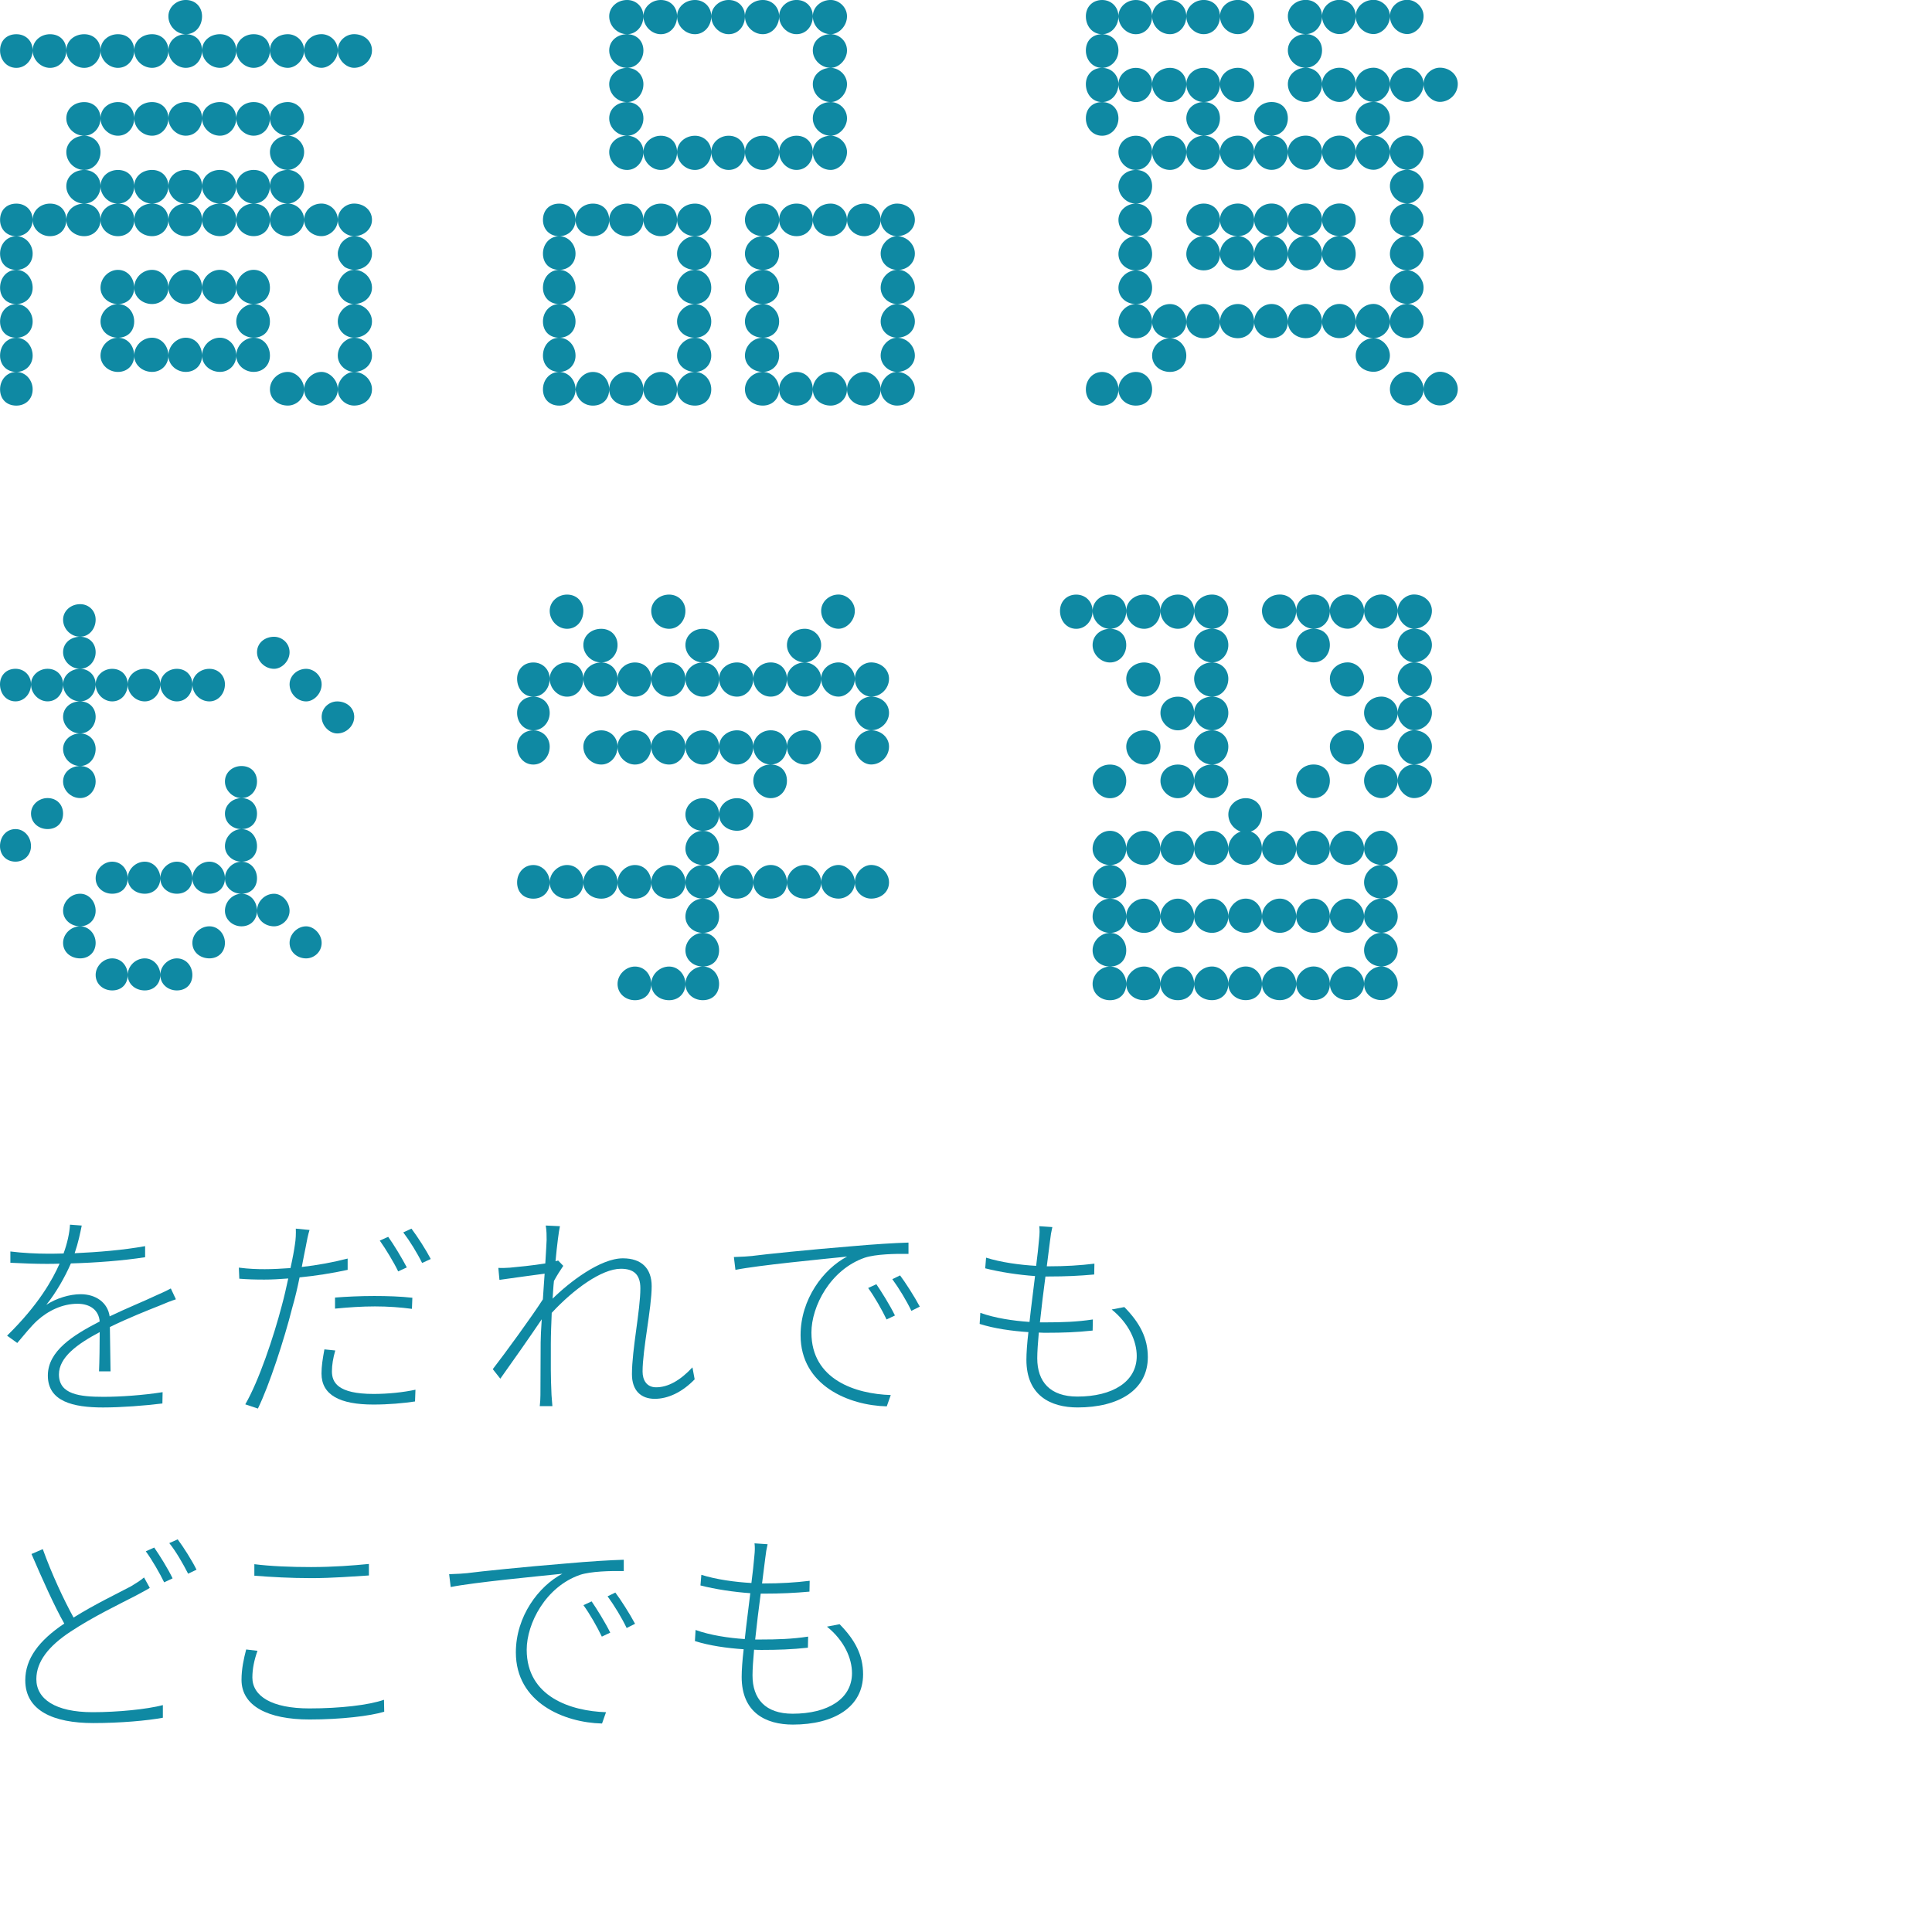 <?xml version="1.0" encoding="UTF-8"?>
<svg id="_レイヤー_2" data-name="レイヤー 2" xmlns="http://www.w3.org/2000/svg" viewBox="0 0 124 124">
  <defs>
    <style>
      .cls-1 {
        fill: none;
      }

      .cls-1, .cls-2 {
        stroke-width: 0px;
      }

      .cls-2 {
        fill: #0f89a3;
      }
    </style>
  </defs>
  <g id="_レイヤー_4" data-name="レイヤー 4">
    <rect class="cls-1" width="124" height="124"/>
    <g id="text-high-quarity">
      <g>
        <path class="cls-2" d="m.004,3.241C.004,2.614.423,2.196,1.05,2.196c.593,0,1.046.418,1.046,1.045,0-.627.522-1.045,1.115-1.045.627,0,1.045.418,1.045,1.045,0-.627.523-1.045,1.15-1.045.593,0,1.045.418,1.045,1.045,0,.593-.452,1.115-1.045,1.115-.627,0-1.15-.522-1.15-1.115,0,.593-.418,1.115-1.045,1.115-.593,0-1.115-.522-1.115-1.115,0,.593-.453,1.115-1.046,1.115C.423,4.356.004,3.834.004,3.241Zm2.092,10.874c0,.593-.453,1.045-1.046,1.045C.423,15.16.004,14.708.004,14.115c0-.627.419-1.046,1.046-1.046.593,0,1.046.419,1.046,1.046Zm-1.046,3.206C.423,17.321.004,16.903.004,16.275c0-.592.419-1.115,1.046-1.115.593,0,1.046.523,1.046,1.115,0,.628-.453,1.046-1.046,1.046Zm0,0c.593,0,1.046.522,1.046,1.15,0,.593-.453,1.045-1.046,1.045C.423,19.517.004,19.064.004,18.472c0-.628.419-1.15,1.046-1.15Zm0,2.195c.593,0,1.046.523,1.046,1.115,0,.628-.453,1.046-1.046,1.046C.423,21.678.004,21.26.004,20.632c0-.592.419-1.115,1.046-1.115Zm0,2.161c.593,0,1.046.522,1.046,1.15,0,.592-.453,1.045-1.046,1.045C.423,23.873.004,23.42.004,22.828c0-.628.419-1.15,1.046-1.15Zm0,2.195c.593,0,1.046.523,1.046,1.115,0,.628-.453,1.046-1.046,1.046C.423,26.034.004,25.616.004,24.988c0-.592.419-1.115,1.046-1.115Zm3.206-9.758c0,.593-.418,1.045-1.045,1.045-.593,0-1.115-.452-1.115-1.045,0-.627.522-1.046,1.115-1.046.627,0,1.045.419,1.045,1.046Zm1.15-5.402c-.627,0-1.15-.522-1.15-1.115,0-.627.523-1.045,1.15-1.045.593,0,1.045.418,1.045,1.045,0,.593-.452,1.115-1.045,1.115Zm0,2.196c-.627,0-1.15-.523-1.15-1.15,0-.593.523-1.046,1.15-1.046.593,0,1.045.453,1.045,1.046,0,.627-.452,1.15-1.045,1.15Zm1.045,1.045c0,.593-.452,1.115-1.045,1.115-.627,0-1.15-.522-1.15-1.115,0-.627.523-1.045,1.15-1.045.593,0,1.045.418,1.045,1.045Zm0,2.161c0,.593-.452,1.045-1.045,1.045-.627,0-1.15-.452-1.15-1.045,0-.627.523-1.046,1.15-1.046.593,0,1.045.419,1.045,1.046,0-.627.523-1.046,1.115-1.046.628,0,1.047.419,1.047,1.046,0,.593-.419,1.045-1.047,1.045-.592,0-1.115-.452-1.115-1.045Zm0-10.874c0-.627.523-1.045,1.115-1.045.628,0,1.047.418,1.047,1.045,0,.593-.419,1.115-1.047,1.115-.592,0-1.115-.522-1.115-1.115Zm0,4.356c0-.627.523-1.045,1.115-1.045.628,0,1.047.418,1.047,1.045,0,.593-.419,1.115-1.047,1.115-.592,0-1.115-.522-1.115-1.115Zm1.115,5.472c-.592,0-1.115-.522-1.115-1.115,0-.627.523-1.045,1.115-1.045.628,0,1.047.418,1.047,1.045,0,.593-.419,1.115-1.047,1.115Zm1.047,5.402c0,.593-.419,1.045-1.047,1.045-.592,0-1.115-.452-1.115-1.045,0-.628.523-1.15,1.115-1.15.628,0,1.047.522,1.047,1.15Zm-1.047,1.045c.628,0,1.047.523,1.047,1.115,0,.628-.419,1.046-1.047,1.046-.592,0-1.115-.418-1.115-1.046,0-.592.523-1.115,1.115-1.115Zm0,2.161c.628,0,1.047.522,1.047,1.15,0,.592-.419,1.045-1.047,1.045-.592,0-1.115-.453-1.115-1.045,0-.628.523-1.15,1.115-1.15Zm1.047-18.437c0-.627.521-1.045,1.149-1.045.593,0,1.046.418,1.046,1.045,0-.627.522-1.045,1.115-1.045-.593,0-1.115-.523-1.115-1.15,0-.593.522-1.046,1.115-1.046.627,0,1.045.453,1.045,1.046,0,.627-.418,1.15-1.045,1.15.627,0,1.045.418,1.045,1.045,0-.627.523-1.045,1.15-1.045.592,0,1.045.418,1.045,1.045,0-.627.523-1.045,1.115-1.045.628,0,1.047.418,1.047,1.045,0-.627.521-1.045,1.149-1.045.522,0,1.046.418,1.046,1.045,0,.593-.523,1.115-1.046,1.115-.628,0-1.149-.522-1.149-1.115,0,.593-.419,1.115-1.047,1.115-.592,0-1.115-.522-1.115-1.115,0,.593-.453,1.115-1.045,1.115-.627,0-1.15-.522-1.15-1.115,0,.593-.418,1.115-1.045,1.115-.593,0-1.115-.522-1.115-1.115,0,.593-.453,1.115-1.046,1.115-.628,0-1.149-.522-1.149-1.115Zm0,4.356c0-.627.521-1.045,1.149-1.045.593,0,1.046.418,1.046,1.045,0,.593-.453,1.115-1.046,1.115-.628,0-1.149-.522-1.149-1.115Zm0,4.356c0-.627.521-1.045,1.149-1.045.593,0,1.046.418,1.046,1.045,0,.593-.453,1.115-1.046,1.115-.628,0-1.149-.522-1.149-1.115Zm1.149,1.115c.593,0,1.046.419,1.046,1.046,0,.593-.453,1.045-1.046,1.045-.628,0-1.149-.452-1.149-1.045,0-.627.521-1.046,1.149-1.046Zm1.046,5.402c0,.593-.453,1.045-1.046,1.045-.628,0-1.149-.452-1.149-1.045,0-.628.521-1.15,1.149-1.15.593,0,1.046.522,1.046,1.15Zm0,4.356c0,.592-.453,1.045-1.046,1.045-.628,0-1.149-.453-1.149-1.045,0-.628.521-1.15,1.149-1.15.593,0,1.046.522,1.046,1.15Zm0-15.23c0-.627.522-1.045,1.115-1.045.627,0,1.045.418,1.045,1.045,0,.593-.418,1.115-1.045,1.115-.593,0-1.115-.522-1.115-1.115Zm0,4.356c0-.627.522-1.045,1.115-1.045.627,0,1.045.418,1.045,1.045,0,.593-.418,1.115-1.045,1.115.627,0,1.045.419,1.045,1.046,0,.593-.418,1.045-1.045,1.045-.593,0-1.115-.452-1.115-1.045,0-.627.522-1.046,1.115-1.046-.593,0-1.115-.522-1.115-1.115Zm2.16,6.518c0,.593-.418,1.045-1.045,1.045-.593,0-1.115-.452-1.115-1.045,0-.628.522-1.15,1.115-1.15.627,0,1.045.522,1.045,1.15Zm0,4.356c0,.592-.418,1.045-1.045,1.045-.593,0-1.115-.453-1.115-1.045,0-.628.522-1.15,1.115-1.15.627,0,1.045.522,1.045,1.15Zm0-15.23c0-.627.523-1.045,1.15-1.045.592,0,1.045.418,1.045,1.045,0-.627.523-1.045,1.115-1.045.628,0,1.047.418,1.047,1.045,0,.593-.419,1.115-1.047,1.115-.592,0-1.115-.522-1.115-1.115,0,.593-.453,1.115-1.045,1.115-.627,0-1.15-.522-1.15-1.115Zm0,4.356c0-.627.523-1.045,1.15-1.045.592,0,1.045.418,1.045,1.045,0-.627.523-1.045,1.115-1.045.628,0,1.047.418,1.047,1.045,0,.593-.419,1.115-1.047,1.115-.592,0-1.115-.522-1.115-1.115,0,.593-.453,1.115-1.045,1.115-.627,0-1.15-.522-1.15-1.115Zm0,2.161c0-.627.523-1.046,1.15-1.046.592,0,1.045.419,1.045,1.046,0,.593-.453,1.045-1.045,1.045-.627,0-1.15-.452-1.15-1.045Zm2.195,4.356c0,.593-.453,1.045-1.045,1.045-.627,0-1.15-.452-1.15-1.045,0-.628.523-1.15,1.15-1.15.592,0,1.045.522,1.045,1.15Zm0,4.356c0,.592-.453,1.045-1.045,1.045-.627,0-1.15-.453-1.15-1.045,0-.628.523-1.15,1.15-1.15.592,0,1.045.522,1.045,1.15Zm2.162-8.713c0,.593-.419,1.045-1.047,1.045-.592,0-1.115-.452-1.115-1.045,0-.627.523-1.046,1.115-1.046.628,0,1.047.419,1.047,1.046Zm-1.047,5.401c-.592,0-1.115-.452-1.115-1.045,0-.628.523-1.15,1.115-1.15.628,0,1.047.522,1.047,1.15,0,.593-.419,1.045-1.047,1.045Zm0,0c.628,0,1.047.523,1.047,1.115,0,.628-.419,1.046-1.047,1.046-.592,0-1.115-.418-1.115-1.046,0-.592.523-1.115,1.115-1.115Zm1.047,3.312c0,.592-.419,1.045-1.047,1.045-.592,0-1.115-.453-1.115-1.045,0-.628.523-1.15,1.115-1.15.628,0,1.047.522,1.047,1.15Zm0-15.23c0-.627.521-1.045,1.149-1.045.522,0,1.046.418,1.046,1.045,0,.593-.523,1.115-1.046,1.115-.628,0-1.149-.522-1.149-1.115Zm1.149,1.115c.522,0,1.046.453,1.046,1.046,0,.627-.523,1.15-1.046,1.15-.628,0-1.149-.523-1.149-1.15,0-.593.521-1.046,1.149-1.046Zm1.046,3.241c0,.593-.523,1.115-1.046,1.115-.628,0-1.149-.522-1.149-1.115,0-.627.521-1.045,1.149-1.045.522,0,1.046.418,1.046,1.045Zm0,2.161c0,.593-.523,1.045-1.046,1.045-.628,0-1.149-.452-1.149-1.045,0-.627.521-1.046,1.149-1.046.522,0,1.046.419,1.046,1.046Zm0,10.873c0,.628-.523,1.046-1.046,1.046-.628,0-1.149-.418-1.149-1.046,0-.592.521-1.115,1.149-1.115.522,0,1.046.523,1.046,1.115Zm0-21.747c0-.627.522-1.045,1.115-1.045.522,0,1.045.418,1.045,1.045,0-.627.523-1.045,1.046-1.045.627,0,1.149.418,1.149,1.045,0,.593-.522,1.115-1.149,1.115-.522,0-1.046-.522-1.046-1.115,0,.593-.522,1.115-1.045,1.115-.593,0-1.115-.522-1.115-1.115Zm3.206,11.919c-.522,0-1.046-.452-1.046-1.045,0,.593-.522,1.045-1.045,1.045-.593,0-1.115-.452-1.115-1.045,0-.627.522-1.046,1.115-1.046.522,0,1.045.419,1.045,1.046,0-.627.523-1.046,1.046-1.046.627,0,1.149.419,1.149,1.046,0,.593-.522,1.045-1.149,1.045Zm1.149,9.828c0,.628-.522,1.046-1.149,1.046-.522,0-1.046-.418-1.046-1.046,0,.628-.522,1.046-1.045,1.046-.593,0-1.115-.418-1.115-1.046,0-.592.522-1.115,1.115-1.115.522,0,1.045.523,1.045,1.115,0-.592.523-1.115,1.046-1.115.627,0,1.149.523,1.149,1.115Zm-1.149-9.828c.627,0,1.149.523,1.149,1.115,0,.628-.522,1.046-1.149,1.046-.175,0-.419-.069-.593-.174-.279-.244-.453-.523-.453-.872,0-.243.105-.418.174-.592.175-.279.523-.523.872-.523Zm0,2.161c.627,0,1.149.522,1.149,1.15,0,.593-.522,1.045-1.149,1.045-.522,0-1.046-.452-1.046-1.045,0-.628.523-1.15,1.046-1.15Zm0,2.195c.627,0,1.149.523,1.149,1.115,0,.628-.522,1.046-1.149,1.046-.522,0-1.046-.418-1.046-1.046,0-.592.523-1.115,1.046-1.115Zm1.149,3.312c0,.592-.522,1.045-1.149,1.045-.522,0-1.046-.453-1.046-1.045,0-.628.523-1.15,1.046-1.15.627,0,1.149.522,1.149,1.15Z"/>
        <path class="cls-2" d="m36.939,14.115c0,.593-.453,1.045-1.045,1.045-.627,0-1.046-.452-1.046-1.045,0-.627.419-1.046,1.046-1.046.592,0,1.045.419,1.045,1.046Zm-1.045,1.045c.592,0,1.045.523,1.045,1.115,0,.628-.453,1.046-1.045,1.046.592,0,1.045.522,1.045,1.15,0,.593-.453,1.045-1.045,1.045-.627,0-1.046-.452-1.046-1.045,0-.628.419-1.15,1.046-1.15-.627,0-1.046-.418-1.046-1.046,0-.592.419-1.115,1.046-1.115Zm0,4.356c.592,0,1.045.523,1.045,1.115,0,.628-.453,1.046-1.045,1.046-.627,0-1.046-.418-1.046-1.046,0-.592.419-1.115,1.046-1.115Zm0,4.356c-.627,0-1.046-.453-1.046-1.045,0-.628.419-1.15,1.046-1.15.592,0,1.045.522,1.045,1.15,0,.592-.453,1.045-1.045,1.045Zm3.206,1.115c0,.628-.419,1.046-1.046,1.046-.592,0-1.045-.418-1.115-1.046,0,.628-.453,1.046-1.045,1.046-.627,0-1.046-.418-1.046-1.046,0-.592.419-1.115,1.046-1.115.592,0,1.045.523,1.045,1.115.07-.592.523-1.115,1.115-1.115.627,0,1.046.523,1.046,1.115Zm0-10.873c0,.593-.419,1.045-1.046,1.045-.592,0-1.115-.452-1.115-1.045,0-.627.523-1.046,1.115-1.046.627,0,1.046.419,1.046,1.046Zm2.196-13.069c0,.627-.453,1.15-1.047,1.15.594,0,1.047.418,1.047,1.045,0,.593-.453,1.115-1.047,1.115-.627,0-1.149-.522-1.149-1.115,0-.627.522-1.045,1.149-1.045-.627,0-1.149-.523-1.149-1.15,0-.593.522-1.046,1.149-1.046.594,0,1.047.453,1.047,1.046Zm-1.047,3.311c.594,0,1.047.453,1.047,1.046,0,.627-.453,1.15-1.047,1.15-.627,0-1.149-.523-1.149-1.15,0-.593.522-1.046,1.149-1.046Zm0,4.356c-.627,0-1.149-.522-1.149-1.115,0-.627.522-1.045,1.149-1.045.594,0,1.047.418,1.047,1.045,0,.593-.453,1.115-1.047,1.115Zm1.047,1.046c0,.627-.453,1.15-1.047,1.15-.627,0-1.149-.523-1.149-1.15,0-.593.522-1.046,1.149-1.046.594,0,1.047.453,1.047,1.046Zm0,4.356c0,.593-.453,1.045-1.047,1.045-.627,0-1.149-.452-1.149-1.045,0-.627.522-1.046,1.149-1.046.594,0,1.047.419,1.047,1.046Zm0,10.873c0,.628-.453,1.046-1.047,1.046-.627,0-1.149-.418-1.149-1.046,0-.592.522-1.115,1.149-1.115.594,0,1.047.523,1.047,1.115Zm2.16-23.942c0-.593.522-1.046,1.15-1.046.592,0,1.045.453,1.045,1.046,0,.627-.453,1.15-1.045,1.15-.628,0-1.15-.523-1.15-1.15,0,.627-.418,1.15-1.045,1.15-.594,0-1.115-.523-1.115-1.15,0-.593.521-1.046,1.115-1.046.627,0,1.045.453,1.045,1.046Zm2.195,8.713c0,.627-.453,1.15-1.045,1.15-.628,0-1.15-.523-1.15-1.15,0,.627-.418,1.15-1.045,1.15-.594,0-1.115-.523-1.115-1.15,0-.593.521-1.046,1.115-1.046.627,0,1.045.453,1.045,1.046,0-.593.522-1.046,1.15-1.046.592,0,1.045.453,1.045,1.046Zm-2.195,4.356c0,.593-.418,1.045-1.045,1.045-.594,0-1.115-.452-1.115-1.045,0-.627.521-1.046,1.115-1.046.627,0,1.045.419,1.045,1.046Zm0,10.873c0,.628-.418,1.046-1.045,1.046-.594,0-1.115-.418-1.115-1.046,0-.592.521-1.115,1.115-1.115.627,0,1.045.523,1.045,1.115Zm1.15-9.828c-.628,0-1.15-.452-1.15-1.045,0-.627.522-1.046,1.15-1.046.592,0,1.045.419,1.045,1.046,0,.593-.453,1.045-1.045,1.045Zm0,0c.592,0,1.045.523,1.045,1.115,0,.628-.453,1.046-1.045,1.046.592,0,1.045.522,1.045,1.15,0,.593-.453,1.045-1.045,1.045-.628,0-1.15-.452-1.15-1.045,0-.628.522-1.15,1.15-1.15-.628,0-1.15-.418-1.15-1.046,0-.592.522-1.115,1.15-1.115Zm0,4.356c.592,0,1.045.523,1.045,1.115,0,.628-.453,1.046-1.045,1.046-.628,0-1.15-.418-1.15-1.046,0-.592.522-1.115,1.15-1.115Zm0,4.356c-.628,0-1.15-.453-1.15-1.045,0-.628.522-1.15,1.15-1.15.592,0,1.045.522,1.045,1.15,0,.592-.453,1.045-1.045,1.045Zm1.045,1.115c0,.628-.453,1.046-1.045,1.046-.628,0-1.15-.418-1.15-1.046,0-.592.522-1.115,1.15-1.115.592,0,1.045.523,1.045,1.115Zm0-23.942c0-.593.523-1.046,1.115-1.046.627,0,1.046.453,1.046,1.046,0,.627-.419,1.15-1.046,1.15-.592,0-1.115-.523-1.115-1.15Zm2.161,8.713c0,.627-.419,1.15-1.046,1.15-.592,0-1.115-.523-1.115-1.15,0-.593.523-1.046,1.115-1.046.627,0,1.046.453,1.046,1.046Zm0-8.713c0-.593.522-1.046,1.149-1.046.593,0,1.046.453,1.046,1.046,0,.627-.453,1.15-1.046,1.15-.627,0-1.149-.523-1.149-1.15Zm0,8.713c0-.593.522-1.046,1.149-1.046.593,0,1.046.453,1.046,1.046,0,.627-.453,1.15-1.046,1.15-.627,0-1.149-.523-1.149-1.15Zm2.195,4.356c0,.593-.453,1.045-1.046,1.045-.627,0-1.149-.452-1.149-1.045,0-.627.522-1.046,1.149-1.046.593,0,1.046.419,1.046,1.046Zm-1.046,1.045c.593,0,1.046.523,1.046,1.115,0,.628-.453,1.046-1.046,1.046.593,0,1.046.522,1.046,1.15,0,.593-.453,1.045-1.046,1.045-.627,0-1.149-.452-1.149-1.045,0-.628.522-1.15,1.149-1.15-.627,0-1.149-.418-1.149-1.046,0-.592.522-1.115,1.149-1.115Zm0,4.356c.593,0,1.046.523,1.046,1.115,0,.628-.453,1.046-1.046,1.046-.627,0-1.149-.418-1.149-1.046,0-.592.522-1.115,1.149-1.115Zm0,4.356c-.627,0-1.149-.453-1.149-1.045,0-.628.522-1.15,1.149-1.15.593,0,1.046.522,1.046,1.15,0,.592-.453,1.045-1.046,1.045Zm3.207,1.115c0,.628-.418,1.046-1.046,1.046-.593,0-1.115-.418-1.115-1.046,0,.628-.453,1.046-1.046,1.046-.627,0-1.149-.418-1.149-1.046,0-.592.522-1.115,1.149-1.115.593,0,1.046.523,1.046,1.115,0-.592.522-1.115,1.115-1.115.628,0,1.046.523,1.046,1.115Zm-2.161-23.942c0-.593.522-1.046,1.115-1.046.628,0,1.046.453,1.046,1.046,0,.627-.418,1.15-1.046,1.15-.593,0-1.115-.523-1.115-1.15Zm0,8.713c0-.593.522-1.046,1.115-1.046.628,0,1.046.453,1.046,1.046,0,.627-.418,1.15-1.046,1.15-.593,0-1.115-.523-1.115-1.15Zm2.161,4.356c0,.593-.418,1.045-1.046,1.045-.593,0-1.115-.452-1.115-1.045,0-.627.522-1.046,1.115-1.046.628,0,1.046.419,1.046,1.046Zm0-13.069c0-.593.522-1.046,1.15-1.046.521,0,1.045.453,1.045,1.046,0,.627-.523,1.15-1.045,1.15.521,0,1.045.418,1.045,1.045,0,.593-.523,1.115-1.045,1.115-.628,0-1.15-.522-1.15-1.115,0-.627.522-1.045,1.15-1.045-.628,0-1.15-.523-1.15-1.15Zm1.15,3.311c.521,0,1.045.453,1.045,1.046,0,.627-.523,1.15-1.045,1.15-.628,0-1.15-.523-1.15-1.15,0-.593.522-1.046,1.15-1.046Zm0,4.356c-.628,0-1.15-.522-1.15-1.115,0-.627.522-1.045,1.15-1.045.521,0,1.045.418,1.045,1.045,0,.593-.523,1.115-1.045,1.115Zm-1.15,1.046c0-.593.522-1.046,1.15-1.046.521,0,1.045.453,1.045,1.046,0,.627-.523,1.15-1.045,1.15-.628,0-1.15-.523-1.15-1.15Zm2.195,4.356c0,.593-.523,1.045-1.045,1.045-.628,0-1.15-.452-1.15-1.045,0-.627.522-1.046,1.15-1.046.521,0,1.045.419,1.045,1.046Zm0,10.873c0,.628-.523,1.046-1.045,1.046-.628,0-1.15-.418-1.15-1.046,0-.592.522-1.115,1.15-1.115.521,0,1.045.523,1.045,1.115Zm2.16-10.873c0,.593-.521,1.045-1.045,1.045-.592,0-1.115-.452-1.115-1.045,0-.627.523-1.046,1.115-1.046.523,0,1.045.419,1.045,1.046Zm0,10.873c0,.628-.521,1.046-1.045,1.046-.592,0-1.115-.418-1.115-1.046,0-.592.523-1.115,1.115-1.115.523,0,1.045.523,1.045,1.115Zm1.047-9.828c-.523,0-1.047-.452-1.047-1.045,0-.627.523-1.046,1.047-1.046.627,0,1.149.419,1.149,1.046,0,.593-.522,1.045-1.149,1.045Zm0,0c.627,0,1.149.523,1.149,1.115,0,.628-.522,1.046-1.046,1.046.523,0,1.046.522,1.046,1.15,0,.593-.522,1.045-1.149,1.045-.523,0-1.047-.452-1.047-1.045,0-.628.523-1.15,1.047-1.15-.523,0-1.047-.418-1.047-1.046,0-.592.523-1.115,1.047-1.115Zm0,4.356c.627,0,1.149.523,1.149,1.115,0,.628-.522,1.046-1.149,1.046-.523,0-1.047-.418-1.047-1.046,0-.592.523-1.115,1.047-1.115Zm0,4.356c-.523,0-1.047-.453-1.047-1.045,0-.628.523-1.15,1.047-1.15.627,0,1.149.522,1.149,1.15,0,.592-.522,1.045-1.149,1.045Zm0,0c.627,0,1.149.523,1.149,1.115,0,.628-.522,1.046-1.149,1.046-.523,0-1.047-.418-1.047-1.046,0-.592.523-1.115,1.047-1.115Z"/>
        <path class="cls-2" d="m69.693,1.046c0-.593.418-1.046,1.045-1.046.593,0,1.046.453,1.046,1.046,0,.627-.453,1.15-1.046,1.15-.627,0-1.045-.523-1.045-1.15Zm0,2.195c0-.627.418-1.045,1.045-1.045.593,0,1.046.418,1.046,1.045,0,.593-.453,1.115-1.046,1.115-.627,0-1.045-.522-1.045-1.115Zm0,2.161c0-.593.418-1.046,1.045-1.046.593,0,1.046.453,1.046,1.046,0,.627-.453,1.15-1.046,1.15-.627,0-1.045-.523-1.045-1.15Zm0,2.195c0-.627.418-1.045,1.045-1.045.593,0,1.046.418,1.046,1.045,0,.593-.453,1.115-1.046,1.115-.627,0-1.045-.522-1.045-1.115Zm0,17.391c0-.592.418-1.115,1.045-1.115.593,0,1.046.523,1.046,1.115,0,.628-.453,1.046-1.046,1.046-.627,0-1.045-.418-1.045-1.046Zm2.091-23.942c0-.593.522-1.046,1.115-1.046.627,0,1.046.453,1.046,1.046,0,.627-.419,1.15-1.046,1.15-.593,0-1.115-.523-1.115-1.15Zm0,4.356c0-.593.522-1.046,1.115-1.046.627,0,1.046.453,1.046,1.046,0,.627-.419,1.15-1.046,1.15-.593,0-1.115-.523-1.115-1.15Zm0,4.356c0-.593.522-1.046,1.115-1.046.627,0,1.046.453,1.046,1.046,0,.627-.419,1.15-1.046,1.15-.593,0-1.115-.523-1.115-1.15Zm0,2.195c0-.627.522-1.045,1.115-1.045.627,0,1.046.418,1.046,1.045,0,.593-.419,1.115-1.046,1.115-.593,0-1.115-.522-1.115-1.115Zm0,2.161c0-.593.522-1.046,1.115-1.046.627,0,1.046.453,1.046,1.046,0,.627-.419,1.045-1.046,1.045-.593,0-1.115-.418-1.115-1.045Zm0,2.195c0-.627.522-1.15,1.115-1.15.627,0,1.046.523,1.046,1.15,0,.593-.419,1.046-1.046,1.046-.593,0-1.115-.453-1.115-1.046Zm0,2.161c0-.593.522-1.115,1.115-1.115.627,0,1.046.522,1.046,1.115,0,.627-.419,1.045-1.046,1.045-.593,0-1.115-.418-1.115-1.045Zm0,2.195c0-.627.522-1.15,1.115-1.15.627,0,1.046.523,1.046,1.15,0,.593-.419,1.046-1.046,1.046-.593,0-1.115-.453-1.115-1.046Zm0,4.321c0-.592.522-1.115,1.115-1.115.627,0,1.046.523,1.046,1.115,0,.628-.419,1.046-1.046,1.046-.593,0-1.115-.418-1.115-1.046Zm2.161-23.942c0-.593.521-1.046,1.149-1.046.593,0,1.046.453,1.046,1.046,0,.627-.453,1.15-1.046,1.15-.628,0-1.149-.523-1.149-1.15Zm0,4.356c0-.593.521-1.046,1.149-1.046.593,0,1.046.453,1.046,1.046,0,.627-.453,1.15-1.046,1.15-.628,0-1.149-.523-1.149-1.15Zm0,4.356c0-.593.521-1.046,1.149-1.046.593,0,1.046.453,1.046,1.046,0,.627-.453,1.15-1.046,1.15-.628,0-1.149-.523-1.149-1.15Zm0,10.908c0-.627.521-1.15,1.149-1.15.593,0,1.046.523,1.046,1.15,0,.593-.453,1.046-1.046,1.046-.628,0-1.149-.453-1.149-1.046Zm0,2.161c0-.593.521-1.115,1.149-1.115.593,0,1.046.522,1.046,1.115,0,.627-.453,1.045-1.046,1.045-.628,0-1.149-.418-1.149-1.045Zm2.195-21.782c0-.593.522-1.046,1.115-1.046.627,0,1.045.453,1.045,1.046,0,.627-.418,1.15-1.045,1.15-.593,0-1.115-.523-1.115-1.15Zm0,4.356c0-.593.522-1.046,1.115-1.046.627,0,1.045.453,1.045,1.046,0,.627-.418,1.15-1.045,1.15-.593,0-1.115-.523-1.115-1.15Zm0,2.195c0-.627.522-1.045,1.115-1.045.627,0,1.045.418,1.045,1.045,0,.593-.418,1.115-1.045,1.115-.593,0-1.115-.522-1.115-1.115Zm0,2.161c0-.593.522-1.046,1.115-1.046.627,0,1.045.453,1.045,1.046,0,.627-.418,1.15-1.045,1.15-.593,0-1.115-.523-1.115-1.15Zm0,4.356c0-.593.522-1.046,1.115-1.046.627,0,1.045.453,1.045,1.046,0,.627-.418,1.045-1.045,1.045-.593,0-1.115-.418-1.115-1.045Zm0,2.195c0-.627.522-1.15,1.115-1.15.627,0,1.045.523,1.045,1.15,0,.593-.418,1.046-1.045,1.046-.593,0-1.115-.453-1.115-1.046Zm0,4.356c0-.627.522-1.15,1.115-1.15.627,0,1.045.523,1.045,1.15,0,.593-.418,1.046-1.045,1.046-.593,0-1.115-.453-1.115-1.046Zm2.16-19.621c0-.593.523-1.046,1.15-1.046.592,0,1.045.453,1.045,1.046,0,.627-.453,1.15-1.045,1.15-.627,0-1.15-.523-1.15-1.15Zm0,4.356c0-.593.523-1.046,1.15-1.046.592,0,1.045.453,1.045,1.046,0,.627-.453,1.15-1.045,1.15-.627,0-1.15-.523-1.15-1.15Zm0,4.356c0-.593.523-1.046,1.15-1.046.592,0,1.045.453,1.045,1.046,0,.627-.453,1.15-1.045,1.15-.627,0-1.15-.523-1.15-1.15Zm0,4.356c0-.593.523-1.046,1.15-1.046.592,0,1.045.453,1.045,1.046,0,.627-.453,1.045-1.045,1.045-.627,0-1.15-.418-1.15-1.045Zm0,2.195c0-.627.523-1.15,1.15-1.15.592,0,1.045.523,1.045,1.15,0,.593-.453,1.046-1.045,1.046-.627,0-1.15-.453-1.15-1.046Zm0,4.356c0-.627.523-1.15,1.15-1.15.592,0,1.045.523,1.045,1.15,0,.593-.453,1.046-1.045,1.046-.627,0-1.15-.453-1.15-1.046Zm2.195-13.069c0-.627.523-1.045,1.115-1.045.628,0,1.047.418,1.047,1.045,0,.593-.419,1.115-1.047,1.115-.592,0-1.115-.522-1.115-1.115Zm0,2.161c0-.593.523-1.046,1.115-1.046.628,0,1.047.453,1.047,1.046,0,.627-.419,1.15-1.047,1.15-.592,0-1.115-.523-1.115-1.15Zm0,4.356c0-.593.523-1.046,1.115-1.046.628,0,1.047.453,1.047,1.046,0,.627-.419,1.045-1.047,1.045-.592,0-1.115-.418-1.115-1.045Zm0,2.195c0-.627.523-1.15,1.115-1.15.628,0,1.047.523,1.047,1.15,0,.593-.419,1.046-1.047,1.046-.592,0-1.115-.453-1.115-1.046Zm0,4.356c0-.627.523-1.15,1.115-1.15.628,0,1.047.523,1.047,1.15,0,.593-.419,1.046-1.047,1.046-.592,0-1.115-.453-1.115-1.046Zm2.162-19.621c0-.593.521-1.046,1.149-1.046.593,0,1.046.453,1.046,1.046,0,.627-.453,1.15-1.046,1.15-.628,0-1.149-.523-1.149-1.15Zm0,2.195c0-.627.521-1.045,1.149-1.045.593,0,1.046.418,1.046,1.045,0,.593-.453,1.115-1.046,1.115-.628,0-1.149-.522-1.149-1.115Zm0,2.161c0-.593.521-1.046,1.149-1.046.593,0,1.046.453,1.046,1.046,0,.627-.453,1.15-1.046,1.15-.628,0-1.149-.523-1.149-1.15Zm0,4.356c0-.593.521-1.046,1.149-1.046.593,0,1.046.453,1.046,1.046,0,.627-.453,1.15-1.046,1.15-.628,0-1.149-.523-1.149-1.15Zm0,4.356c0-.593.521-1.046,1.149-1.046.593,0,1.046.453,1.046,1.046,0,.627-.453,1.045-1.046,1.045-.628,0-1.149-.418-1.149-1.045Zm0,2.195c0-.627.521-1.15,1.149-1.15.593,0,1.046.523,1.046,1.15,0,.593-.453,1.046-1.046,1.046-.628,0-1.149-.453-1.149-1.046Zm0,4.356c0-.627.521-1.15,1.149-1.15.593,0,1.046.523,1.046,1.15,0,.593-.453,1.046-1.046,1.046-.628,0-1.149-.453-1.149-1.046Zm2.195-19.621c0-.593.522-1.046,1.115-1.046.627,0,1.045.453,1.045,1.046,0,.627-.418,1.15-1.045,1.15-.593,0-1.115-.523-1.115-1.15Zm0,4.356c0-.593.522-1.046,1.115-1.046.627,0,1.045.453,1.045,1.046,0,.627-.418,1.15-1.045,1.15-.593,0-1.115-.523-1.115-1.15Zm0,4.356c0-.593.522-1.046,1.115-1.046.627,0,1.045.453,1.045,1.046,0,.627-.418,1.15-1.045,1.15-.593,0-1.115-.523-1.115-1.15Zm0,4.356c0-.593.522-1.046,1.115-1.046.627,0,1.045.453,1.045,1.046,0,.627-.418,1.045-1.045,1.045-.593,0-1.115-.418-1.115-1.045Zm0,2.195c0-.627.522-1.15,1.115-1.15.627,0,1.045.523,1.045,1.15,0,.593-.418,1.046-1.045,1.046-.593,0-1.115-.453-1.115-1.046Zm0,4.356c0-.627.522-1.15,1.115-1.15.627,0,1.045.523,1.045,1.15,0,.593-.418,1.046-1.045,1.046-.593,0-1.115-.453-1.115-1.046Zm2.16-19.621c0-.593.523-1.046,1.15-1.046.523,0,1.045.453,1.045,1.046,0,.627-.521,1.15-1.045,1.15-.627,0-1.15-.523-1.15-1.15Zm0,4.356c0-.593.523-1.046,1.15-1.046.523,0,1.045.453,1.045,1.046,0,.627-.521,1.15-1.045,1.15-.627,0-1.15-.523-1.15-1.15Zm0,2.195c0-.627.523-1.045,1.15-1.045.523,0,1.045.418,1.045,1.045,0,.593-.521,1.115-1.045,1.115-.627,0-1.15-.522-1.15-1.115Zm0,2.161c0-.593.523-1.046,1.15-1.046.523,0,1.045.453,1.045,1.046,0,.627-.521,1.15-1.045,1.15-.627,0-1.15-.523-1.15-1.15Zm0,10.908c0-.627.523-1.15,1.15-1.15.523,0,1.045.523,1.045,1.15,0,.593-.521,1.046-1.045,1.046-.627,0-1.15-.453-1.15-1.046Zm0,2.161c0-.593.523-1.115,1.15-1.115.523,0,1.045.522,1.045,1.115,0,.627-.521,1.045-1.045,1.045-.627,0-1.15-.418-1.15-1.045Zm2.195-21.782c0-.593.523-1.046,1.115-1.046.523,0,1.046.453,1.046,1.046,0,.627-.522,1.15-1.046,1.15-.592,0-1.115-.523-1.115-1.15Zm0,4.356c0-.593.523-1.046,1.115-1.046.523,0,1.046.453,1.046,1.046,0,.627-.522,1.15-1.046,1.15-.592,0-1.115-.523-1.115-1.15Zm0,4.356c0-.593.523-1.046,1.115-1.046.523,0,1.046.453,1.046,1.046,0,.627-.522,1.15-1.046,1.15-.592,0-1.115-.523-1.115-1.15Zm0,2.195c0-.627.523-1.045,1.115-1.045.523,0,1.046.418,1.046,1.045,0,.593-.522,1.115-1.046,1.115-.592,0-1.115-.522-1.115-1.115Zm0,2.161c0-.593.523-1.046,1.115-1.046.523,0,1.046.453,1.046,1.046,0,.627-.522,1.045-1.046,1.045-.592,0-1.115-.418-1.115-1.045Zm0,2.195c0-.627.523-1.15,1.115-1.15.523,0,1.046.523,1.046,1.15,0,.593-.522,1.046-1.046,1.046-.592,0-1.115-.453-1.115-1.046Zm0,2.161c0-.593.523-1.115,1.115-1.115.523,0,1.046.522,1.046,1.115,0,.627-.522,1.045-1.046,1.045-.592,0-1.115-.418-1.115-1.045Zm0,2.195c0-.627.523-1.15,1.115-1.15.523,0,1.046.523,1.046,1.15,0,.593-.522,1.046-1.046,1.046-.592,0-1.115-.453-1.115-1.046Zm0,4.321c0-.592.523-1.115,1.115-1.115.523,0,1.046.523,1.046,1.115,0,.628-.522,1.046-1.046,1.046-.592,0-1.115-.418-1.115-1.046Zm2.161-19.586c0-.593.522-1.046,1.046-1.046.627,0,1.15.453,1.15,1.046,0,.627-.523,1.15-1.15,1.15-.523,0-1.046-.523-1.046-1.15Zm0,19.586c0-.592.522-1.115,1.046-1.115.627,0,1.15.523,1.15,1.115,0,.628-.523,1.046-1.15,1.046-.523,0-1.046-.418-1.046-1.046Z"/>
        <path class="cls-2" d="m0,43.919c0-.563.398-.995.995-.995.563,0,.995.432.995.995,0,.598-.432,1.096-.995,1.096-.597,0-.995-.498-.995-1.096Zm0,10.388c0-.597.398-1.095.995-1.095.563,0,.995.498.995,1.095,0,.564-.432.996-.995.996-.597,0-.995-.432-.995-.996Zm1.99-10.388c0-.563.498-.995,1.062-.995.598,0,.996.432.996.995,0,.598-.398,1.096-.996,1.096-.564,0-1.062-.498-1.062-1.096Zm0,8.297c0-.563.498-.995,1.062-.995.598,0,.996.432.996.995,0,.598-.398.996-.996.996-.564,0-1.062-.398-1.062-.996Zm2.059-12.445c0-.564.498-.995,1.095-.995.564,0,.995.431.995.995,0,.598-.431,1.096-.995,1.096-.597,0-1.095-.498-1.095-1.096Zm0,2.091c0-.598.498-.995,1.095-.995.564,0,.995.397.995.995,0,.564-.431,1.062-.995,1.062-.597,0-1.095-.498-1.095-1.062Zm0,2.058c0-.563.498-.995,1.095-.995.564,0,.995.432.995.995,0,.598-.431,1.096-.995,1.096-.597,0-1.095-.498-1.095-1.096Zm0,2.091c0-.597.498-.995,1.095-.995.564,0,.995.398.995.995,0,.564-.431,1.062-.995,1.062-.597,0-1.095-.498-1.095-1.062Zm0,2.058c0-.563.498-.995,1.095-.995.564,0,.995.432.995.995,0,.598-.431,1.096-.995,1.096-.597,0-1.095-.498-1.095-1.096Zm0,2.091c0-.597.498-.995,1.095-.995.564,0,.995.398.995.995,0,.564-.431,1.062-.995,1.062-.597,0-1.095-.498-1.095-1.062Zm0,8.297c0-.597.498-1.095,1.095-1.095.564,0,.995.498.995,1.095,0,.564-.431.996-.995.996-.597,0-1.095-.432-1.095-.996Zm0,2.058c0-.563.498-1.062,1.095-1.062.564,0,.995.498.995,1.062,0,.598-.431.996-.995.996-.597,0-1.095-.398-1.095-.996Zm2.09-16.594c0-.563.498-.995,1.062-.995.598,0,.996.432.996.995,0,.598-.398,1.096-.996,1.096-.564,0-1.062-.498-1.062-1.096Zm0,12.445c0-.563.498-1.062,1.062-1.062.598,0,.996.498.996,1.062,0,.598-.398.996-.996.996-.564,0-1.062-.398-1.062-.996Zm0,6.206c0-.563.498-1.062,1.062-1.062.598,0,.996.498.996,1.062,0,.598-.398.996-.996.996-.564,0-1.062-.398-1.062-.996Zm2.059-18.651c0-.563.498-.995,1.095-.995.564,0,.995.432.995.995,0,.598-.431,1.096-.995,1.096-.597,0-1.095-.498-1.095-1.096Zm0,12.445c0-.563.498-1.062,1.095-1.062.564,0,.995.498.995,1.062,0,.598-.431.996-.995.996-.597,0-1.095-.398-1.095-.996Zm0,6.206c0-.563.498-1.062,1.095-1.062.564,0,.995.498.995,1.062,0,.598-.431.996-.995.996-.597,0-1.095-.398-1.095-.996Zm2.09-18.651c0-.563.498-.995,1.062-.995.598,0,.996.432.996.995,0,.598-.398,1.096-.996,1.096-.564,0-1.062-.498-1.062-1.096Zm0,12.445c0-.563.498-1.062,1.062-1.062.598,0,.996.498.996,1.062,0,.598-.398.996-.996.996-.564,0-1.062-.398-1.062-.996Zm0,6.206c0-.563.498-1.062,1.062-1.062.598,0,.996.498.996,1.062,0,.598-.398.996-.996.996-.564,0-1.062-.398-1.062-.996Zm2.059-18.651c0-.563.498-.995,1.095-.995.564,0,.995.432.995.995,0,.598-.431,1.096-.995,1.096-.597,0-1.095-.498-1.095-1.096Zm0,12.445c0-.563.498-1.062,1.095-1.062.564,0,.995.498.995,1.062,0,.598-.431.996-.995.996-.597,0-1.095-.398-1.095-.996Zm0,4.148c0-.563.498-1.062,1.095-1.062.564,0,.995.498.995,1.062,0,.598-.431.996-.995.996-.597,0-1.095-.398-1.095-.996Zm2.09-10.354c0-.597.498-.995,1.062-.995.598,0,.996.398.996.995,0,.564-.398,1.062-.996,1.062-.564,0-1.062-.498-1.062-1.062Zm0,2.058c0-.563.498-.995,1.062-.995.598,0,.996.432.996.995,0,.598-.398.996-.996.996-.564,0-1.062-.398-1.062-.996Zm0,2.091c0-.597.498-1.095,1.062-1.095.598,0,.996.498.996,1.095,0,.564-.398.996-.996.996-.564,0-1.062-.432-1.062-.996Zm0,2.058c0-.563.498-1.062,1.062-1.062.598,0,.996.498.996,1.062,0,.598-.398.996-.996.996-.564,0-1.062-.398-1.062-.996Zm0,2.091c0-.597.498-1.095,1.062-1.095.598,0,.996.498.996,1.095,0,.564-.398.996-.996.996-.564,0-1.062-.432-1.062-.996Zm2.059-16.594c0-.598.498-.995,1.095-.995.498,0,.995.397.995.995,0,.564-.497,1.062-.995,1.062-.597,0-1.095-.498-1.095-1.062Zm0,16.594c0-.597.498-1.095,1.095-1.095.498,0,.995.498.995,1.095,0,.564-.497.996-.995.996-.597,0-1.095-.432-1.095-.996Zm2.09-14.536c0-.563.498-.995,1.062-.995.498,0,.996.432.996.995,0,.598-.498,1.096-.996,1.096-.564,0-1.062-.498-1.062-1.096Zm0,16.594c0-.563.498-1.062,1.062-1.062.498,0,.996.498.996,1.062,0,.598-.498.996-.996.996-.564,0-1.062-.398-1.062-.996Zm2.059-14.503c0-.597.498-.995.996-.995.597,0,1.094.398,1.094.995,0,.564-.497,1.062-1.094,1.062-.498,0-.996-.498-.996-1.062Z"/>
        <path class="cls-2" d="m33.189,43.565c0-.593.418-1.046,1.045-1.046.594,0,1.047.453,1.047,1.046,0,.627-.453,1.15-1.047,1.15-.627,0-1.045-.523-1.045-1.15Zm0,2.195c0-.627.418-1.045,1.045-1.045.594,0,1.047.418,1.047,1.045,0,.593-.453,1.115-1.047,1.115-.627,0-1.045-.522-1.045-1.115Zm0,2.161c0-.593.418-1.046,1.045-1.046.594,0,1.047.453,1.047,1.046,0,.627-.453,1.15-1.047,1.15-.627,0-1.045-.523-1.045-1.15Zm0,8.713c0-.593.418-1.115,1.045-1.115.594,0,1.047.522,1.047,1.115,0,.627-.453,1.045-1.047,1.045-.627,0-1.045-.418-1.045-1.045Zm2.092-17.426c0-.593.521-1.046,1.115-1.046.627,0,1.045.453,1.045,1.046,0,.627-.418,1.15-1.045,1.15-.594,0-1.115-.523-1.115-1.15Zm0,4.356c0-.593.521-1.046,1.115-1.046.627,0,1.045.453,1.045,1.046,0,.627-.418,1.15-1.045,1.15-.594,0-1.115-.523-1.115-1.15Zm0,13.069c0-.593.521-1.115,1.115-1.115.627,0,1.045.522,1.045,1.115,0,.627-.418,1.045-1.045,1.045-.594,0-1.115-.418-1.115-1.045Zm2.16-15.23c0-.627.523-1.045,1.15-1.045.592,0,1.045.418,1.045,1.045,0,.593-.453,1.115-1.045,1.115-.627,0-1.15-.522-1.15-1.115Zm0,2.161c0-.593.523-1.046,1.15-1.046.592,0,1.045.453,1.045,1.046,0,.627-.453,1.15-1.045,1.15-.627,0-1.15-.523-1.15-1.15Zm0,4.356c0-.593.523-1.046,1.15-1.046.592,0,1.045.453,1.045,1.046,0,.627-.453,1.15-1.045,1.15-.627,0-1.15-.523-1.15-1.15Zm0,8.713c0-.593.523-1.115,1.15-1.115.592,0,1.045.522,1.045,1.115,0,.627-.453,1.045-1.045,1.045-.627,0-1.15-.418-1.15-1.045Zm2.195-13.069c0-.593.523-1.046,1.115-1.046.627,0,1.046.453,1.046,1.046,0,.627-.419,1.15-1.046,1.15-.592,0-1.115-.523-1.115-1.15Zm0,4.356c0-.593.523-1.046,1.115-1.046.627,0,1.046.453,1.046,1.046,0,.627-.419,1.15-1.046,1.15-.592,0-1.115-.523-1.115-1.15Zm0,8.713c0-.593.523-1.115,1.115-1.115.627,0,1.046.522,1.046,1.115,0,.627-.419,1.045-1.046,1.045-.592,0-1.115-.418-1.115-1.045Zm0,6.517c0-.592.523-1.115,1.115-1.115.627,0,1.046.523,1.046,1.115,0,.628-.419,1.046-1.046,1.046-.592,0-1.115-.418-1.115-1.046Zm2.161-23.942c0-.593.522-1.046,1.149-1.046.594,0,1.046.453,1.046,1.046,0,.627-.452,1.15-1.046,1.15-.627,0-1.149-.523-1.149-1.15Zm0,4.356c0-.593.522-1.046,1.149-1.046.594,0,1.046.453,1.046,1.046,0,.627-.452,1.15-1.046,1.15-.627,0-1.149-.523-1.149-1.15Zm0,4.356c0-.593.522-1.046,1.149-1.046.594,0,1.046.453,1.046,1.046,0,.627-.452,1.15-1.046,1.15-.627,0-1.149-.523-1.149-1.15Zm0,8.713c0-.593.522-1.115,1.149-1.115.594,0,1.046.522,1.046,1.115,0,.627-.452,1.045-1.046,1.045-.627,0-1.149-.418-1.149-1.045Zm0,6.517c0-.592.522-1.115,1.149-1.115.594,0,1.046.523,1.046,1.115,0,.628-.452,1.046-1.046,1.046-.627,0-1.149-.418-1.149-1.046Zm2.195-21.747c0-.627.522-1.045,1.115-1.045.628,0,1.046.418,1.046,1.045,0,.593-.418,1.115-1.046,1.115-.593,0-1.115-.522-1.115-1.115Zm0,2.161c0-.593.522-1.046,1.115-1.046.628,0,1.046.453,1.046,1.046,0,.627-.418,1.15-1.046,1.15-.593,0-1.115-.523-1.115-1.15Zm0,4.356c0-.593.522-1.046,1.115-1.046.628,0,1.046.453,1.046,1.046,0,.627-.418,1.15-1.046,1.15-.593,0-1.115-.523-1.115-1.15Zm0,4.356c0-.593.522-1.046,1.115-1.046.628,0,1.046.453,1.046,1.046,0,.627-.418,1.046-1.046,1.046-.593,0-1.115-.419-1.115-1.046Zm0,2.195c0-.627.522-1.149,1.115-1.149.628,0,1.046.522,1.046,1.149,0,.593-.418,1.046-1.046,1.046-.593,0-1.115-.453-1.115-1.046Zm0,2.161c0-.593.522-1.115,1.115-1.115.628,0,1.046.522,1.046,1.115,0,.627-.418,1.045-1.046,1.045-.593,0-1.115-.418-1.115-1.045Zm0,2.195c0-.627.522-1.15,1.115-1.15.628,0,1.046.523,1.046,1.15,0,.593-.418,1.046-1.046,1.046-.593,0-1.115-.453-1.115-1.046Zm0,2.161c0-.593.522-1.115,1.115-1.115.628,0,1.046.522,1.046,1.115,0,.627-.418,1.045-1.046,1.045-.593,0-1.115-.418-1.115-1.045Zm0,2.16c0-.592.522-1.115,1.115-1.115.628,0,1.046.523,1.046,1.115,0,.628-.418,1.046-1.046,1.046-.593,0-1.115-.418-1.115-1.046Zm2.161-19.586c0-.593.522-1.046,1.15-1.046.592,0,1.045.453,1.045,1.046,0,.627-.453,1.15-1.045,1.15-.628,0-1.15-.523-1.15-1.15Zm0,4.356c0-.593.522-1.046,1.15-1.046.592,0,1.045.453,1.045,1.046,0,.627-.453,1.15-1.045,1.15-.628,0-1.15-.523-1.15-1.15Zm0,4.356c0-.593.522-1.046,1.15-1.046.592,0,1.045.453,1.045,1.046,0,.627-.453,1.046-1.045,1.046-.628,0-1.15-.419-1.15-1.046Zm0,4.356c0-.593.522-1.115,1.15-1.115.592,0,1.045.522,1.045,1.115,0,.627-.453,1.045-1.045,1.045-.628,0-1.15-.418-1.15-1.045Zm2.195-13.069c0-.593.523-1.046,1.115-1.046.627,0,1.045.453,1.045,1.046,0,.627-.418,1.15-1.045,1.15-.592,0-1.115-.523-1.115-1.15Zm0,4.356c0-.593.523-1.046,1.115-1.046.627,0,1.045.453,1.045,1.046,0,.627-.418,1.15-1.045,1.15-.592,0-1.115-.523-1.115-1.15Zm0,2.195c0-.627.523-1.045,1.115-1.045.627,0,1.045.418,1.045,1.045,0,.593-.418,1.115-1.045,1.115-.592,0-1.115-.522-1.115-1.115Zm0,6.518c0-.593.523-1.115,1.115-1.115.627,0,1.045.522,1.045,1.115,0,.627-.418,1.045-1.045,1.045-.592,0-1.115-.418-1.115-1.045Zm2.16-15.23c0-.627.523-1.045,1.15-1.045.523,0,1.046.418,1.046,1.045,0,.593-.522,1.115-1.046,1.115-.627,0-1.15-.522-1.15-1.115Zm0,2.161c0-.593.523-1.046,1.15-1.046.523,0,1.046.453,1.046,1.046,0,.627-.522,1.15-1.046,1.15-.627,0-1.15-.523-1.15-1.15Zm0,4.356c0-.593.523-1.046,1.15-1.046.523,0,1.046.453,1.046,1.046,0,.627-.522,1.15-1.046,1.15-.627,0-1.15-.523-1.15-1.15Zm0,8.713c0-.593.523-1.115,1.15-1.115.523,0,1.046.522,1.046,1.115,0,.627-.522,1.045-1.046,1.045-.627,0-1.15-.418-1.15-1.045Zm2.196-17.426c0-.593.522-1.046,1.115-1.046.522,0,1.046.453,1.046,1.046,0,.627-.523,1.15-1.046,1.15-.593,0-1.115-.523-1.115-1.15Zm0,4.356c0-.593.522-1.046,1.115-1.046.522,0,1.046.453,1.046,1.046,0,.627-.523,1.15-1.046,1.15-.593,0-1.115-.523-1.115-1.15Zm0,13.069c0-.593.522-1.115,1.115-1.115.522,0,1.046.522,1.046,1.115,0,.627-.523,1.045-1.046,1.045-.593,0-1.115-.418-1.115-1.045Zm2.161-13.069c0-.593.522-1.046,1.045-1.046.627,0,1.15.453,1.15,1.046,0,.627-.523,1.15-1.15,1.15-.522,0-1.045-.523-1.045-1.15Zm0,2.195c0-.627.522-1.045,1.045-1.045.627,0,1.15.418,1.15,1.045,0,.593-.523,1.115-1.15,1.115-.522,0-1.045-.522-1.045-1.115Zm0,2.161c0-.593.522-1.046,1.045-1.046.627,0,1.15.453,1.15,1.046,0,.627-.523,1.15-1.15,1.15-.522,0-1.045-.523-1.045-1.15Zm0,8.713c0-.593.522-1.115,1.045-1.115.627,0,1.15.522,1.15,1.115,0,.627-.523,1.045-1.15,1.045-.522,0-1.045-.418-1.045-1.045Z"/>
        <path class="cls-2" d="m68.033,39.209c0-.593.419-1.046,1.046-1.046.593,0,1.046.453,1.046,1.046,0,.627-.453,1.15-1.046,1.15-.627,0-1.046-.523-1.046-1.15Zm2.092,0c0-.593.522-1.046,1.115-1.046.627,0,1.045.453,1.045,1.046,0,.627-.418,1.15-1.045,1.15-.593,0-1.115-.523-1.115-1.15Zm0,2.195c0-.627.522-1.045,1.115-1.045.627,0,1.045.418,1.045,1.045,0,.593-.418,1.115-1.045,1.115-.593,0-1.115-.522-1.115-1.115Zm0,8.713c0-.627.522-1.045,1.115-1.045.627,0,1.045.418,1.045,1.045,0,.593-.418,1.115-1.045,1.115-.593,0-1.115-.522-1.115-1.115Zm0,4.356c0-.627.522-1.149,1.115-1.149.627,0,1.045.522,1.045,1.149,0,.593-.418,1.046-1.045,1.046-.593,0-1.115-.453-1.115-1.046Zm0,2.161c0-.593.522-1.115,1.115-1.115.627,0,1.045.522,1.045,1.115,0,.627-.418,1.045-1.045,1.045-.593,0-1.115-.418-1.115-1.045Zm0,2.195c0-.627.522-1.15,1.115-1.15.627,0,1.045.523,1.045,1.15,0,.593-.418,1.046-1.045,1.046-.593,0-1.115-.453-1.115-1.046Zm0,2.161c0-.593.522-1.115,1.115-1.115.627,0,1.045.522,1.045,1.115,0,.627-.418,1.045-1.045,1.045-.593,0-1.115-.418-1.115-1.045Zm0,2.16c0-.592.522-1.115,1.115-1.115.627,0,1.045.523,1.045,1.115,0,.628-.418,1.046-1.045,1.046-.593,0-1.115-.418-1.115-1.046Zm2.16-23.942c0-.593.523-1.046,1.15-1.046.593,0,1.045.453,1.045,1.046,0,.627-.452,1.15-1.045,1.15-.627,0-1.15-.523-1.15-1.15Zm0,4.356c0-.593.523-1.046,1.15-1.046.593,0,1.045.453,1.045,1.046,0,.627-.452,1.15-1.045,1.15-.627,0-1.15-.523-1.15-1.15Zm0,4.356c0-.593.523-1.046,1.15-1.046.593,0,1.045.453,1.045,1.046,0,.627-.452,1.15-1.045,1.15-.627,0-1.15-.523-1.15-1.15Zm0,6.552c0-.627.523-1.149,1.15-1.149.593,0,1.045.522,1.045,1.149,0,.593-.452,1.046-1.045,1.046-.627,0-1.15-.453-1.15-1.046Zm0,4.356c0-.627.523-1.15,1.15-1.15.593,0,1.045.523,1.045,1.15,0,.593-.452,1.046-1.045,1.046-.627,0-1.15-.453-1.15-1.046Zm0,4.321c0-.592.523-1.115,1.15-1.115.593,0,1.045.523,1.045,1.115,0,.628-.452,1.046-1.045,1.046-.627,0-1.15-.418-1.15-1.046Zm2.195-23.942c0-.593.523-1.046,1.115-1.046.628,0,1.047.453,1.047,1.046,0,.627-.419,1.15-1.047,1.15-.592,0-1.115-.523-1.115-1.15Zm0,6.552c0-.627.523-1.045,1.115-1.045.628,0,1.047.418,1.047,1.045,0,.593-.419,1.115-1.047,1.115-.592,0-1.115-.522-1.115-1.115Zm0,4.356c0-.627.523-1.045,1.115-1.045.628,0,1.047.418,1.047,1.045,0,.593-.419,1.115-1.047,1.115-.592,0-1.115-.522-1.115-1.115Zm0,4.356c0-.627.523-1.149,1.115-1.149.628,0,1.047.522,1.047,1.149,0,.593-.419,1.046-1.047,1.046-.592,0-1.115-.453-1.115-1.046Zm0,4.356c0-.627.523-1.15,1.115-1.15.628,0,1.047.523,1.047,1.15,0,.593-.419,1.046-1.047,1.046-.592,0-1.115-.453-1.115-1.046Zm0,4.321c0-.592.523-1.115,1.115-1.115.628,0,1.047.523,1.047,1.115,0,.628-.419,1.046-1.047,1.046-.592,0-1.115-.418-1.115-1.046Zm2.162-23.942c0-.593.521-1.046,1.149-1.046.593,0,1.046.453,1.046,1.046,0,.627-.453,1.15-1.046,1.15-.628,0-1.149-.523-1.149-1.15Zm0,2.195c0-.627.521-1.045,1.149-1.045.593,0,1.046.418,1.046,1.045,0,.593-.453,1.115-1.046,1.115-.628,0-1.149-.522-1.149-1.115Zm0,2.161c0-.593.521-1.046,1.149-1.046.593,0,1.046.453,1.046,1.046,0,.627-.453,1.15-1.046,1.15-.628,0-1.149-.523-1.149-1.15Zm0,2.195c0-.627.521-1.045,1.149-1.045.593,0,1.046.418,1.046,1.045,0,.593-.453,1.115-1.046,1.115-.628,0-1.149-.522-1.149-1.115Zm0,2.161c0-.593.521-1.046,1.149-1.046.593,0,1.046.453,1.046,1.046,0,.627-.453,1.15-1.046,1.15-.628,0-1.149-.523-1.149-1.15Zm0,2.195c0-.627.521-1.045,1.149-1.045.593,0,1.046.418,1.046,1.045,0,.593-.453,1.115-1.046,1.115-.628,0-1.149-.522-1.149-1.115Zm0,4.356c0-.627.521-1.149,1.149-1.149.593,0,1.046.522,1.046,1.149,0,.593-.453,1.046-1.046,1.046-.628,0-1.149-.453-1.149-1.046Zm0,4.356c0-.627.521-1.15,1.149-1.15.593,0,1.046.523,1.046,1.15,0,.593-.453,1.046-1.046,1.046-.628,0-1.149-.453-1.149-1.046Zm0,4.321c0-.592.521-1.115,1.149-1.115.593,0,1.046.523,1.046,1.115,0,.628-.453,1.046-1.046,1.046-.628,0-1.149-.418-1.149-1.046Zm2.195-10.873c0-.593.522-1.046,1.115-1.046.627,0,1.045.453,1.045,1.046,0,.627-.418,1.15-1.045,1.15-.593,0-1.115-.523-1.115-1.15Zm0,2.195c0-.627.522-1.149,1.115-1.149.627,0,1.045.522,1.045,1.149,0,.593-.418,1.046-1.045,1.046-.593,0-1.115-.453-1.115-1.046Zm0,4.356c0-.627.522-1.15,1.115-1.15.627,0,1.045.523,1.045,1.15,0,.593-.418,1.046-1.045,1.046-.593,0-1.115-.453-1.115-1.046Zm0,4.321c0-.592.522-1.115,1.115-1.115.627,0,1.045.523,1.045,1.115,0,.628-.418,1.046-1.045,1.046-.593,0-1.115-.418-1.115-1.046Zm2.16-23.942c0-.593.523-1.046,1.15-1.046.592,0,1.045.453,1.045,1.046,0,.627-.453,1.15-1.045,1.15-.627,0-1.15-.523-1.15-1.15Zm0,15.265c0-.627.523-1.149,1.15-1.149.592,0,1.045.522,1.045,1.149,0,.593-.453,1.046-1.045,1.046-.627,0-1.15-.453-1.15-1.046Zm0,4.356c0-.627.523-1.15,1.15-1.15.592,0,1.045.523,1.045,1.15,0,.593-.453,1.046-1.045,1.046-.627,0-1.15-.453-1.15-1.046Zm0,4.321c0-.592.523-1.115,1.15-1.115.592,0,1.045.523,1.045,1.115,0,.628-.453,1.046-1.045,1.046-.627,0-1.15-.418-1.15-1.046Zm2.195-23.942c0-.593.523-1.046,1.115-1.046.628,0,1.047.453,1.047,1.046,0,.627-.419,1.15-1.047,1.15-.592,0-1.115-.523-1.115-1.15Zm0,2.195c0-.627.523-1.045,1.115-1.045.628,0,1.047.418,1.047,1.045,0,.593-.419,1.115-1.047,1.115-.592,0-1.115-.522-1.115-1.115Zm0,8.713c0-.627.523-1.045,1.115-1.045.628,0,1.047.418,1.047,1.045,0,.593-.419,1.115-1.047,1.115-.592,0-1.115-.522-1.115-1.115Zm0,4.356c0-.627.523-1.149,1.115-1.149.628,0,1.047.522,1.047,1.149,0,.593-.419,1.046-1.047,1.046-.592,0-1.115-.453-1.115-1.046Zm0,4.356c0-.627.523-1.15,1.115-1.15.628,0,1.047.523,1.047,1.15,0,.593-.419,1.046-1.047,1.046-.592,0-1.115-.453-1.115-1.046Zm0,4.321c0-.592.523-1.115,1.115-1.115.628,0,1.047.523,1.047,1.115,0,.628-.419,1.046-1.047,1.046-.592,0-1.115-.418-1.115-1.046Zm2.162-23.942c0-.593.521-1.046,1.149-1.046.522,0,1.046.453,1.046,1.046,0,.627-.523,1.15-1.046,1.15-.628,0-1.149-.523-1.149-1.15Zm0,4.356c0-.593.521-1.046,1.149-1.046.522,0,1.046.453,1.046,1.046,0,.627-.523,1.15-1.046,1.15-.628,0-1.149-.523-1.149-1.15Zm0,4.356c0-.593.521-1.046,1.149-1.046.522,0,1.046.453,1.046,1.046,0,.627-.523,1.15-1.046,1.15-.628,0-1.149-.523-1.149-1.15Zm0,6.552c0-.627.521-1.149,1.149-1.149.522,0,1.046.522,1.046,1.149,0,.593-.523,1.046-1.046,1.046-.628,0-1.149-.453-1.149-1.046Zm0,4.356c0-.627.521-1.15,1.149-1.15.522,0,1.046.523,1.046,1.15,0,.593-.523,1.046-1.046,1.046-.628,0-1.149-.453-1.149-1.046Zm0,4.321c0-.592.521-1.115,1.149-1.115.522,0,1.046.523,1.046,1.115,0,.628-.523,1.046-1.046,1.046-.628,0-1.149-.418-1.149-1.046Zm2.195-23.942c0-.593.522-1.046,1.115-1.046.522,0,1.045.453,1.045,1.046,0,.627-.522,1.15-1.045,1.15-.593,0-1.115-.523-1.115-1.15Zm0,6.552c0-.627.522-1.045,1.115-1.045.522,0,1.045.418,1.045,1.045,0,.593-.522,1.115-1.045,1.115-.593,0-1.115-.522-1.115-1.115Zm0,4.356c0-.627.522-1.045,1.115-1.045.522,0,1.045.418,1.045,1.045,0,.593-.522,1.115-1.045,1.115-.593,0-1.115-.522-1.115-1.115Zm0,4.356c0-.627.522-1.149,1.115-1.149.522,0,1.045.522,1.045,1.149,0,.593-.522,1.046-1.045,1.046-.593,0-1.115-.453-1.115-1.046Zm0,2.161c0-.593.522-1.115,1.115-1.115.522,0,1.045.522,1.045,1.115,0,.627-.522,1.045-1.045,1.045-.593,0-1.115-.418-1.115-1.045Zm0,2.195c0-.627.522-1.15,1.115-1.15.522,0,1.045.523,1.045,1.15,0,.593-.522,1.046-1.045,1.046-.593,0-1.115-.453-1.115-1.046Zm0,2.161c0-.593.522-1.115,1.115-1.115.522,0,1.045.522,1.045,1.115,0,.627-.522,1.045-1.045,1.045-.593,0-1.115-.418-1.115-1.045Zm0,2.16c0-.592.522-1.115,1.115-1.115.522,0,1.045.523,1.045,1.115,0,.628-.522,1.046-1.045,1.046-.593,0-1.115-.418-1.115-1.046Zm2.16-23.942c0-.593.523-1.046,1.046-1.046.627,0,1.149.453,1.149,1.046,0,.627-.522,1.15-1.149,1.15-.522,0-1.046-.523-1.046-1.15Zm0,2.195c0-.627.523-1.045,1.046-1.045.627,0,1.149.418,1.149,1.045,0,.593-.522,1.115-1.149,1.115-.522,0-1.046-.522-1.046-1.115Zm0,2.161c0-.593.523-1.046,1.046-1.046.627,0,1.149.453,1.149,1.046,0,.627-.522,1.15-1.149,1.15-.522,0-1.046-.523-1.046-1.15Zm0,2.195c0-.627.523-1.045,1.046-1.045.627,0,1.149.418,1.149,1.045,0,.593-.522,1.115-1.149,1.115-.522,0-1.046-.522-1.046-1.115Zm0,2.161c0-.593.523-1.046,1.046-1.046.627,0,1.149.453,1.149,1.046,0,.627-.522,1.15-1.149,1.15-.522,0-1.046-.523-1.046-1.15Zm0,2.195c0-.627.523-1.045,1.046-1.045.627,0,1.149.418,1.149,1.045,0,.593-.522,1.115-1.149,1.115-.522,0-1.046-.522-1.046-1.115Z"/>
      </g>
      <g>
        <path class="cls-2" d="m4.793,80.435c1.507-.07,3.113-.199,4.521-.455v.711c-1.465.228-3.214.355-4.764.398-.398.91-.953,1.877-1.578,2.659.639-.427,1.507-.683,2.203-.683.967,0,1.735.526,1.863,1.423,1.123-.541,2.162-.953,3.001-1.352.355-.156.611-.271.925-.44l.326.696c-.312.1-.668.242-.995.384-.896.356-2.048.812-3.243,1.395.016.824.029,2.133.043,2.844h-.739c.028-.611.043-1.721.043-2.517-1.45.768-2.616,1.621-2.616,2.716,0,1.294,1.351,1.437,2.872,1.437,1.052,0,2.531-.1,3.782-.299l-.014.726c-1.152.142-2.645.256-3.811.256-1.92,0-3.541-.384-3.541-2.048,0-1.579,1.621-2.589,3.299-3.456l.028-.014c-.058-.74-.626-1.138-1.423-1.138-.967,0-1.877.44-2.588,1.08-.398.37-.811.882-1.279,1.437l-.654-.469c2.033-1.991,2.915-3.599,3.37-4.622-.298.014-.583.014-.853.014-.641,0-1.522-.028-2.305-.071v-.725c.782.1,1.721.142,2.347.142.341,0,.696,0,1.066-.014.241-.654.384-1.322.413-1.849l.754.057c-.1.483-.214,1.066-.455,1.777Z"/>
        <path class="cls-2" d="m19.64,79.938c-.085.397-.171.867-.271,1.379.996-.113,2.02-.299,2.944-.54v.725c-.981.214-2.062.385-3.086.484-.128.64-.284,1.308-.47,1.948-.512,2.033-1.479,4.991-2.204,6.471l-.811-.271c.868-1.493,1.82-4.323,2.347-6.343.143-.526.284-1.138.412-1.735-.555.043-1.08.071-1.535.071-.584,0-1.082-.014-1.607-.057l-.029-.711c.641.085,1.182.1,1.664.1s1.053-.028,1.65-.071c.143-.64.242-1.194.284-1.508.058-.327.071-.739.058-1.023l.881.085c-.085.256-.185.739-.228.996Zm1.664,8.077c0,.697.355,1.451,2.673,1.451.926,0,1.893-.1,2.688-.271l-.028.754c-.754.113-1.692.198-2.674.198-2.146,0-3.328-.611-3.328-1.99,0-.483.072-.925.186-1.551l.697.071c-.143.498-.214.938-.214,1.337Zm2.716-4.835c.84,0,1.707.028,2.446.113l-.028.712c-.739-.1-1.551-.157-2.375-.157s-1.692.058-2.56.143v-.711c.726-.057,1.621-.1,2.517-.1Zm2.091-1.835l-.555.256c-.271-.568-.796-1.436-1.181-1.977l.541-.241c.369.512.881,1.365,1.194,1.962Zm1.536-.54l-.555.256c-.312-.64-.797-1.422-1.209-1.963l.526-.241c.397.526.952,1.394,1.237,1.948Z"/>
        <path class="cls-2" d="m35.028,78.657l.91.043c-.071.312-.185,1.18-.284,2.247.07-.015.113-.029.17-.043l.328.341c-.186.271-.413.626-.598.968-.043.369-.057.753-.086,1.138,1.066-1.053,3.058-2.589,4.508-2.589,1.209,0,1.85.654,1.85,1.792,0,1.394-.584,4.053-.584,5.476,0,.54.256,1.01.868,1.01.769,0,1.55-.441,2.332-1.28l.143.768c-.812.84-1.722,1.252-2.56,1.252-.883,0-1.465-.526-1.465-1.579,0-1.606.54-4.096.54-5.518,0-.91-.455-1.251-1.251-1.251-1.224,0-3.029,1.308-4.438,2.83-.028.711-.057,1.394-.057,1.977,0,1.379-.015,2.048.043,3.285.014.241.042.497.057.725h-.811c.027-.228.043-.483.043-.711,0-1.365.014-1.948.014-3.37,0-.312.028-.854.07-1.493-.738,1.095-1.834,2.659-2.658,3.812l-.484-.612c.783-1.009,2.546-3.427,3.215-4.479.042-.555.07-1.123.113-1.649-.598.085-1.948.256-2.9.398l-.072-.769c.256.015.498,0,.74-.014.483-.043,1.492-.143,2.275-.271.043-.768.085-1.351.085-1.507,0-.271,0-.612-.057-.925Z"/>
        <path class="cls-2" d="m48.312,80.605c.754-.1,3.641-.398,6.271-.611,1.606-.143,2.801-.214,3.726-.242v.726c-.853-.015-2.104.015-2.802.242-2.219.768-3.428,3.128-3.428,4.807,0,3.029,2.845,3.939,5.092,4.01l-.256.726c-2.432-.057-5.532-1.337-5.532-4.565,0-2.317,1.465-4.252,2.986-5.048-1.649.171-5.688.555-7.167.853l-.1-.824c.54-.015.924-.043,1.209-.071Zm9.129,3.825l-.539.256c-.299-.625-.769-1.45-1.182-2.019l.527-.242c.312.455.867,1.337,1.193,2.005Zm1.594-.568l-.541.271c-.312-.654-.796-1.451-1.223-2.034l.498-.241c.341.455.91,1.336,1.266,2.005Z"/>
        <path class="cls-2" d="m67.398,79.596c-.057.441-.128,1.024-.213,1.679h.1c1.08,0,2.047-.058,2.957-.171l-.014.696c-.953.086-1.82.128-2.943.128h-.186c-.128.953-.256,2.006-.355,2.944h.37c1.038,0,1.991-.028,3.028-.186l-.014.712c-1.038.113-1.948.142-2.943.142-.171,0-.342,0-.512-.014-.058.668-.1,1.237-.1,1.649,0,1.508.824,2.46,2.574,2.46,2.26,0,3.811-.952,3.811-2.603,0-.952-.498-2.09-1.607-2.986l.811-.156c.996,1.01,1.508,1.991,1.508,3.214,0,2.104-1.863,3.229-4.508,3.229-1.735,0-3.285-.769-3.285-3.058,0-.427.043-1.053.128-1.777-1.067-.071-2.19-.228-3.129-.526l.043-.711c.952.341,2.104.512,3.157.583.1-.938.242-1.991.355-2.944-1.039-.071-2.262-.256-3.199-.497l.057-.683c.938.298,2.176.469,3.213.525.086-.64.143-1.223.186-1.692.043-.397.043-.625.014-.853l.84.057c-.071.299-.114.555-.143.839Z"/>
        <path class="cls-2" d="m4.721,103.819c1.365-.854,2.83-1.55,3.684-2.005.327-.199.584-.355.84-.569l.369.669c-.242.156-.541.299-.896.497-1.01.526-2.744,1.352-4.181,2.305-1.407.924-2.204,1.92-2.204,3.057,0,1.267,1.209,2.119,3.612,2.119,1.606,0,3.483-.185,4.508-.455v.811c-.995.186-2.716.342-4.466.342-2.559,0-4.365-.797-4.365-2.745,0-1.379.867-2.545,2.503-3.641-.64-1.123-1.423-2.887-2.104-4.465l.725-.313c.584,1.621,1.352,3.257,1.977,4.395Zm6.357-2.517l-.541.256c-.283-.583-.781-1.451-1.18-1.991l.541-.242c.355.513.881,1.352,1.18,1.978Zm1.535-.555l-.539.256c-.328-.641-.783-1.437-1.209-1.963l.54-.241c.384.512.938,1.394,1.208,1.948Z"/>
        <path class="cls-2" d="m16.197,107.659c0,1.209,1.252,1.991,3.656,1.991,1.99,0,3.824-.214,4.792-.555l.015.768c-.896.271-2.76.498-4.793.498-2.674,0-4.366-.867-4.366-2.546,0-.696.143-1.351.299-1.948l.726.085c-.213.598-.328,1.167-.328,1.707Zm3.812-7.082c1.351,0,2.688-.1,3.668-.199v.739c-.938.058-2.375.171-3.668.171-1.38,0-2.589-.071-3.684-.156v-.739c1.01.128,2.304.185,3.684.185Z"/>
        <path class="cls-2" d="m30.037,100.961c.754-.1,3.641-.398,6.271-.611,1.607-.143,2.802-.214,3.727-.242v.726c-.854-.015-2.105.015-2.803.242-2.218.768-3.427,3.128-3.427,4.807,0,3.029,2.845,3.939,5.091,4.01l-.256.726c-2.432-.057-5.531-1.337-5.531-4.565,0-2.317,1.465-4.252,2.986-5.048-1.65.171-5.689.555-7.168.853l-.1-.824c.541-.015.925-.043,1.209-.071Zm9.13,3.825l-.54.256c-.299-.625-.768-1.45-1.181-2.019l.526-.242c.312.455.867,1.337,1.194,2.005Zm1.593-.568l-.54.271c-.313-.654-.796-1.451-1.224-2.034l.498-.241c.342.455.91,1.336,1.266,2.005Z"/>
        <path class="cls-2" d="m49.123,99.951c-.057.441-.128,1.024-.213,1.679h.1c1.08,0,2.047-.058,2.957-.171l-.014.696c-.953.086-1.82.128-2.943.128h-.186c-.128.953-.256,2.006-.355,2.944h.37c1.038,0,1.991-.028,3.028-.186l-.014.712c-1.038.113-1.948.142-2.943.142-.171,0-.342,0-.512-.014-.058.668-.1,1.237-.1,1.649,0,1.508.824,2.46,2.574,2.46,2.26,0,3.811-.952,3.811-2.603,0-.952-.498-2.09-1.607-2.986l.811-.156c.996,1.01,1.508,1.991,1.508,3.214,0,2.104-1.863,3.229-4.508,3.229-1.735,0-3.285-.769-3.285-3.058,0-.427.043-1.053.128-1.777-1.067-.071-2.19-.228-3.129-.526l.043-.711c.952.341,2.104.512,3.157.583.1-.938.242-1.991.355-2.944-1.039-.071-2.262-.256-3.199-.497l.057-.683c.938.298,2.176.469,3.213.525.086-.64.143-1.223.186-1.692.043-.397.043-.625.014-.853l.84.057c-.071.299-.114.555-.143.839Z"/>
      </g>
    </g>
  </g>
</svg>